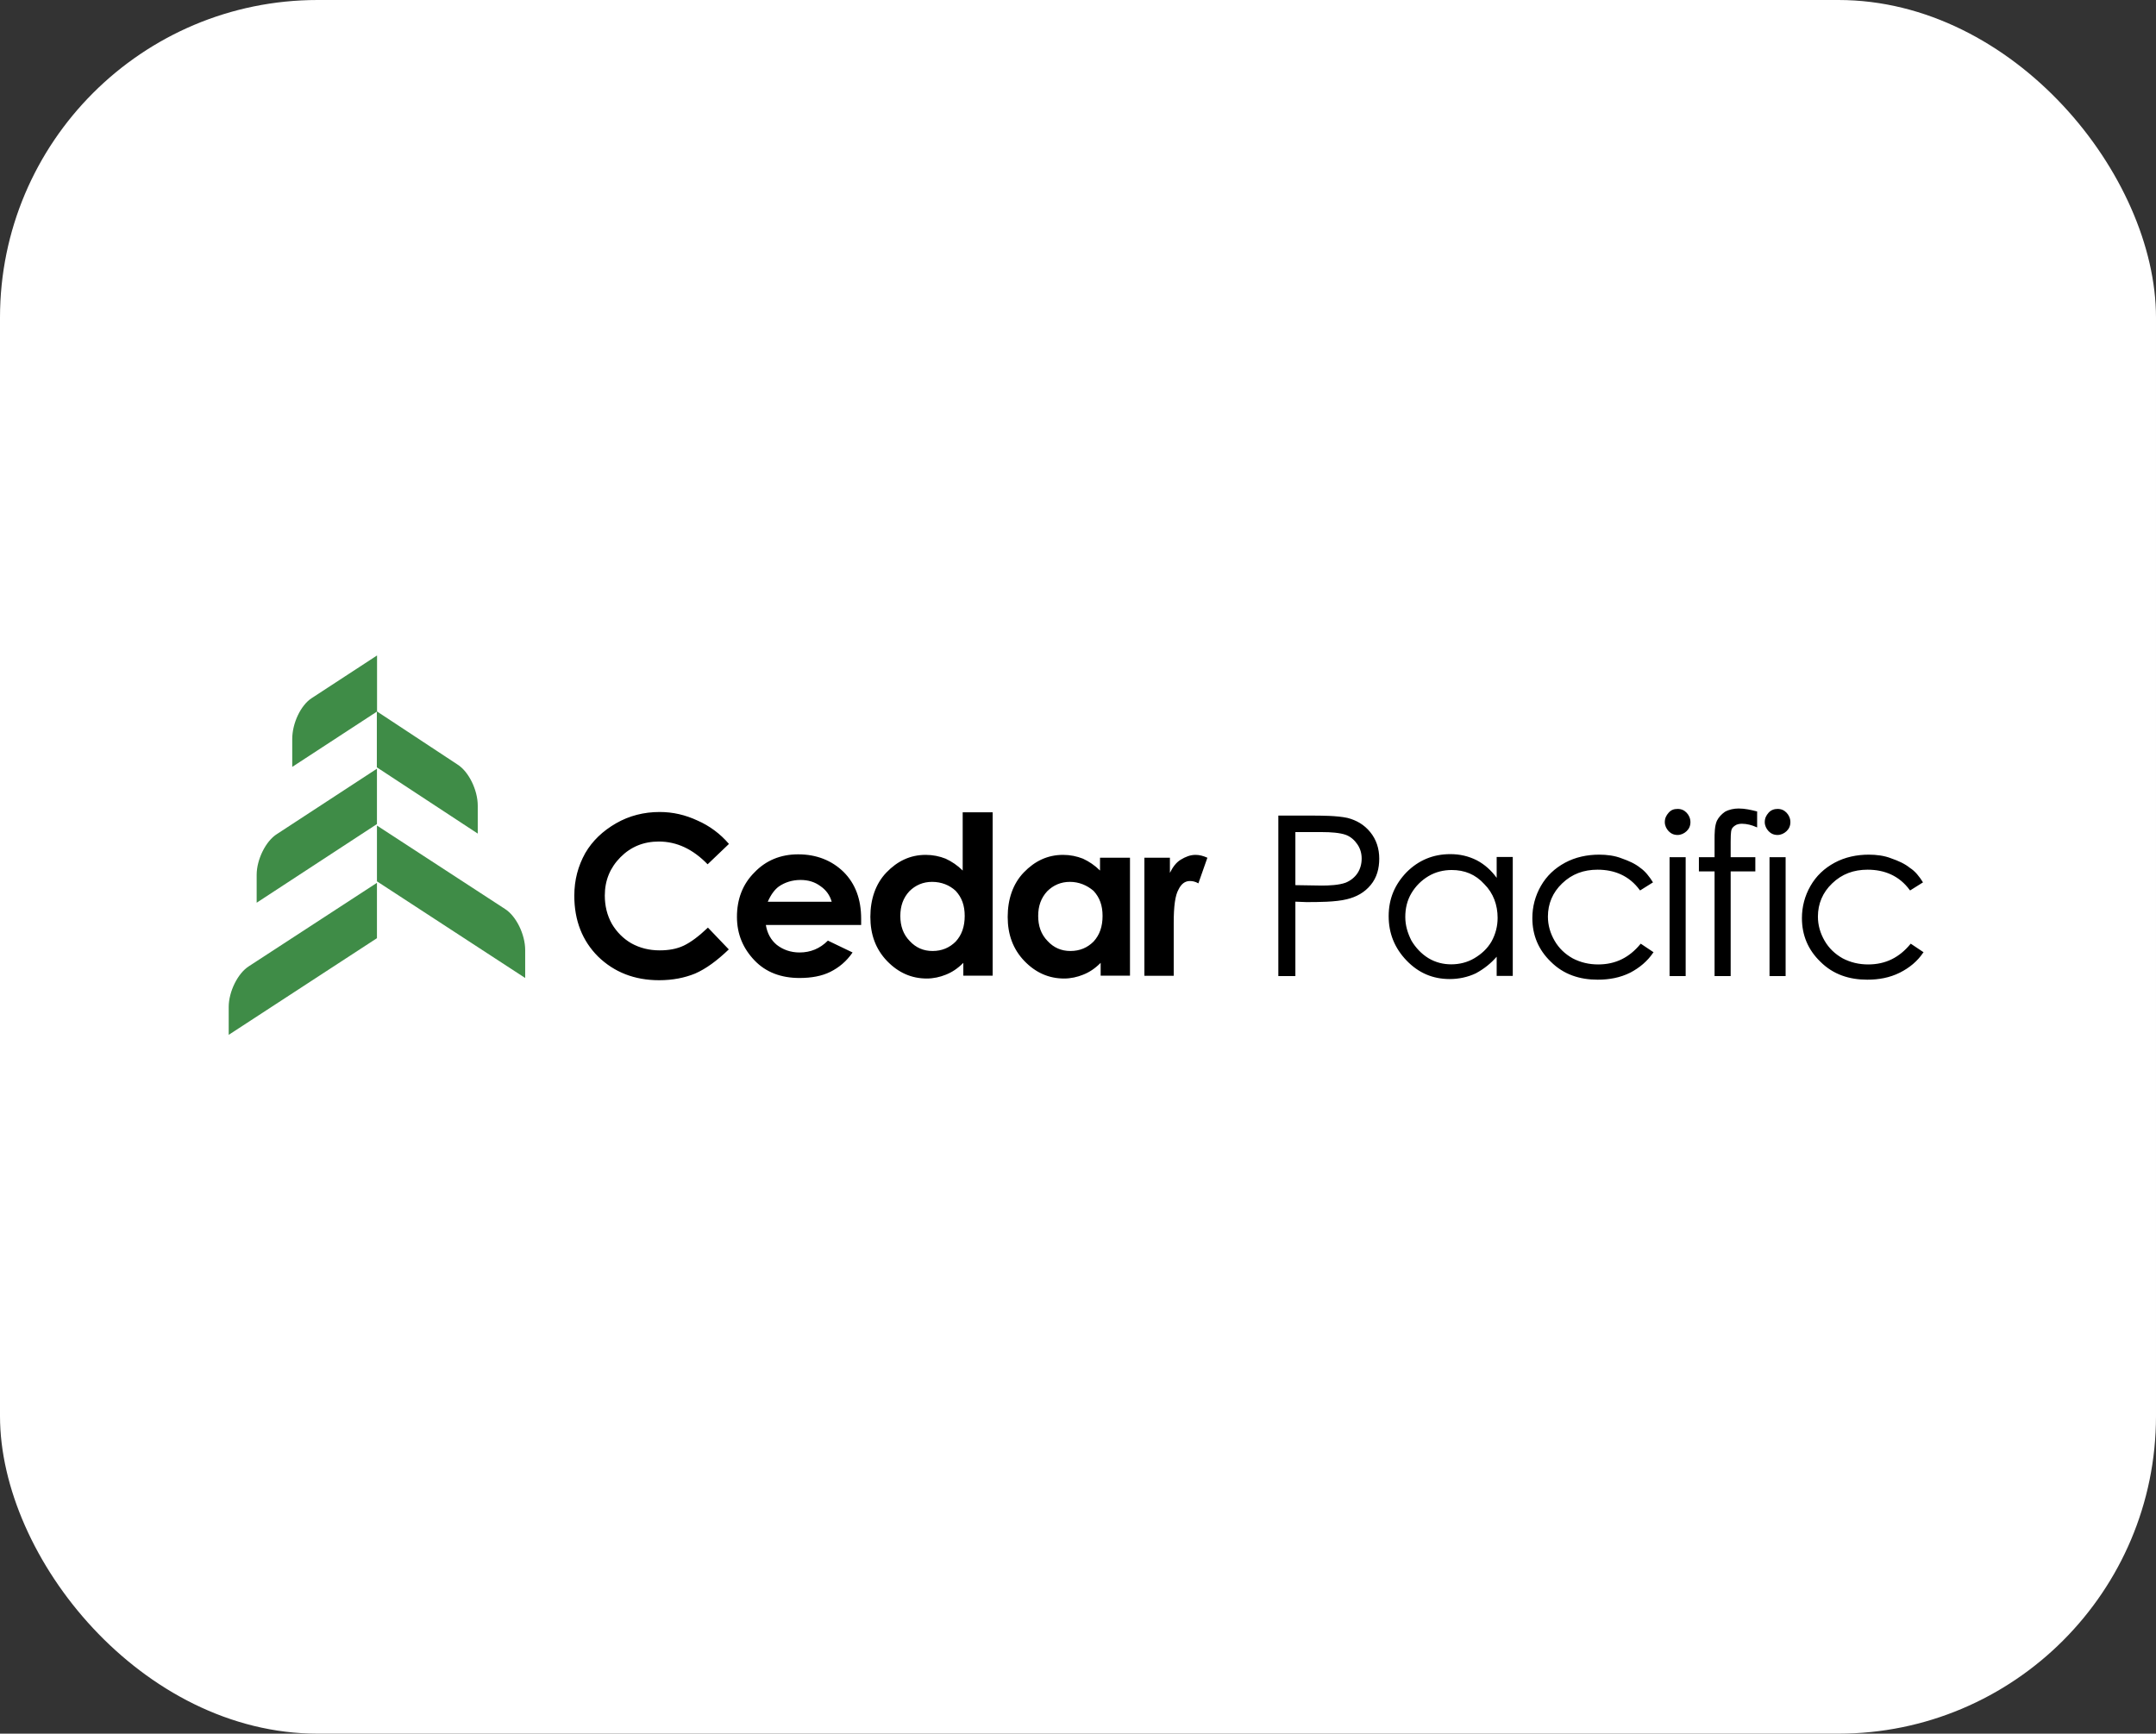 <svg xmlns="http://www.w3.org/2000/svg" id="Layer_2" viewBox="0 0 203.62 163.76"><rect x="0" y="0" width="203.62" height="163.76" fill="#333333" stroke="none"/><defs><style>      .cls-1 {        fill: #fff;      }      .cls-2 {        fill: #3f8c47;        fill-rule: evenodd;      }    </style></defs><g id="Layer_1-2" data-name="Layer_1"><rect class="cls-1" y="0" width="203.62" height="163.76" rx="30" ry="30"></rect><g id="_2214299026032"><path d="M68.84,79.72l-2.01,1.92c-1.39-1.43-2.91-2.15-4.61-2.15-1.43,0-2.64.49-3.62,1.48s-1.48,2.19-1.48,3.62c0,.98.22,1.88.67,2.68.45.76,1.07,1.39,1.83,1.83.81.45,1.7.67,2.68.67.85,0,1.61-.13,2.28-.45s1.43-.89,2.28-1.7l1.97,2.06c-1.12,1.07-2.15,1.83-3.18,2.28-.98.4-2.1.63-3.4.63-2.33,0-4.25-.76-5.77-2.24-1.48-1.48-2.24-3.4-2.24-5.73,0-1.52.36-2.82,1.03-4.03.67-1.16,1.66-2.1,2.91-2.82,1.25-.72,2.64-1.07,4.12-1.07,1.25,0,2.42.27,3.58.81,1.12.49,2.15,1.25,2.95,2.19ZM122.34,85.18v7.02h-1.61v-15.16h3.04c.98,0,2.5,0,3.49.22.85.22,1.57.63,2.15,1.34s.85,1.57.85,2.5-.22,1.79-.81,2.5-1.34,1.12-2.24,1.34c-1.07.27-2.73.27-3.85.27l-1.03-.04h0ZM181.61,83.35l-1.21.76-.04-.04c-.98-1.34-2.37-1.92-3.98-1.92-1.3,0-2.42.4-3.35,1.3-.89.85-1.34,1.92-1.34,3.13,0,.81.22,1.57.63,2.28s.98,1.25,1.7,1.66c.76.4,1.57.58,2.42.58,1.66,0,2.95-.67,3.98-1.92l.04-.04,1.21.81-.04.04c-.54.81-1.3,1.43-2.19,1.88-.98.49-2.01.67-3.09.67-1.7,0-3.22-.49-4.43-1.7-1.16-1.12-1.74-2.5-1.74-4.12,0-1.07.27-2.1.81-3.04.54-.94,1.3-1.66,2.28-2.19s2.1-.76,3.22-.76c.72,0,1.48.09,2.15.36.63.22,1.25.49,1.74.89.49.31.89.81,1.25,1.39h0ZM167.88,76.41c.36,0,.63.13.85.36s.36.54.36.89-.13.63-.36.85-.54.36-.85.36c-.36,0-.63-.13-.85-.36s-.36-.54-.36-.85c0-.36.13-.63.36-.89s.54-.36.85-.36ZM167.12,80.97h1.52v11.23h-1.52v-11.23ZM163.45,80.97h2.33v1.34h-2.33v9.89h-1.52v-9.89h-1.48v-1.34h1.48v-1.7c0-.49,0-1.25.22-1.74.18-.36.45-.63.76-.85.4-.22.85-.31,1.3-.31.58,0,1.16.13,1.7.27h.04v1.52l-.09-.04c-.4-.18-.89-.31-1.34-.31-.22,0-.49.04-.67.18-.13.09-.27.22-.31.36-.09.22-.09.89-.09,1.16v1.48h0ZM158.44,76.41c.36,0,.63.13.85.36s.36.54.36.89-.13.63-.36.85-.54.36-.85.36c-.36,0-.63-.13-.85-.36s-.36-.54-.36-.85c0-.36.13-.63.36-.89s.49-.36.85-.36ZM157.68,80.97h1.52v11.23h-1.52v-11.23ZM156.11,83.35l-1.21.76-.04-.04c-.98-1.34-2.37-1.92-3.98-1.92-1.3,0-2.42.4-3.35,1.3-.89.85-1.34,1.92-1.34,3.13,0,.81.22,1.57.63,2.28s.98,1.25,1.7,1.66c.76.4,1.57.58,2.42.58,1.66,0,2.95-.67,3.98-1.92l.04-.04,1.21.81-.04.04c-.54.81-1.3,1.43-2.15,1.88-.98.49-2.01.67-3.09.67-1.7,0-3.22-.49-4.43-1.7-1.16-1.12-1.74-2.5-1.74-4.12,0-1.07.27-2.1.81-3.04.54-.94,1.3-1.66,2.28-2.19s2.1-.76,3.22-.76c.72,0,1.48.09,2.15.36.63.22,1.25.49,1.74.89.45.31.85.81,1.21,1.39h0ZM141.35,90.37c-.54.63-1.21,1.16-1.97,1.57-.76.36-1.61.54-2.46.54-1.61,0-2.95-.58-4.07-1.74-1.12-1.16-1.7-2.55-1.7-4.2s.58-3,1.7-4.16c1.12-1.12,2.5-1.7,4.12-1.7.89,0,1.7.18,2.5.58.76.4,1.39.98,1.88,1.66v-1.97h1.52v11.23h-1.52v-1.79h0ZM122.34,78.6v5.01l2.5.04c.67,0,1.61-.04,2.24-.27.45-.18.85-.49,1.12-.89s.4-.89.4-1.39-.13-.94-.4-1.34c-.27-.4-.63-.72-1.07-.89-.58-.22-1.52-.27-2.19-.27h-2.59ZM137.1,82.18c-.76,0-1.52.18-2.19.58-.67.4-1.21.94-1.61,1.61-.4.67-.58,1.43-.58,2.24s.22,1.52.58,2.24c.4.67.94,1.25,1.61,1.66.67.4,1.39.58,2.15.58s1.52-.18,2.19-.58c.67-.4,1.21-.89,1.61-1.57.4-.72.58-1.48.58-2.24,0-1.21-.4-2.33-1.25-3.18-.85-.94-1.88-1.34-3.09-1.34h0ZM81.32,87.37h-8.99c.13.81.49,1.43,1.03,1.88.58.45,1.3.72,2.15.72,1.03,0,1.92-.36,2.68-1.12l2.33,1.12c-.58.85-1.3,1.43-2.1,1.83s-1.79.58-2.91.58c-1.74,0-3.18-.54-4.25-1.66-1.07-1.12-1.66-2.46-1.66-4.12s.54-3.09,1.66-4.2c1.07-1.12,2.46-1.7,4.12-1.7,1.74,0,3.18.58,4.29,1.66,1.12,1.12,1.66,2.59,1.66,4.43v.58h0ZM78.55,85.18c-.18-.63-.54-1.12-1.07-1.48-.54-.4-1.16-.58-1.88-.58-.76,0-1.48.22-2.06.63-.36.27-.72.72-1.03,1.43h6.04ZM90.98,76.73h2.77v15.43h-2.77v-1.21c-.54.54-1.07.89-1.66,1.12-.54.22-1.16.36-1.79.36-1.43,0-2.68-.54-3.76-1.66-1.07-1.12-1.57-2.5-1.57-4.16s.49-3.13,1.52-4.2c1.03-1.07,2.24-1.66,3.71-1.66.67,0,1.3.13,1.88.36.58.27,1.12.63,1.61,1.12v-5.5h.04ZM88.03,83.3c-.85,0-1.57.31-2.15.89-.58.63-.85,1.39-.85,2.33s.27,1.74.89,2.37c.58.63,1.3.94,2.15.94.89,0,1.61-.31,2.19-.89.58-.63.85-1.43.85-2.42s-.27-1.74-.85-2.37c-.58-.54-1.34-.85-2.24-.85h0ZM103.95,81.02h2.77v11.14h-2.77v-1.21c-.54.54-1.07.89-1.66,1.12-.54.22-1.16.36-1.79.36-1.43,0-2.68-.54-3.76-1.66-1.07-1.12-1.57-2.5-1.57-4.16s.49-3.13,1.52-4.2c1.03-1.07,2.24-1.66,3.71-1.66.67,0,1.3.13,1.88.36.58.27,1.12.63,1.61,1.12v-1.21h.04ZM101.05,83.3c-.85,0-1.57.31-2.15.89-.58.63-.85,1.39-.85,2.33s.27,1.74.89,2.37c.58.63,1.3.94,2.15.94.89,0,1.61-.31,2.19-.89.58-.63.85-1.43.85-2.42s-.27-1.74-.85-2.37c-.63-.54-1.39-.85-2.24-.85ZM108.07,81.02h2.42v1.43c.27-.54.58-.98,1.03-1.25s.89-.45,1.39-.45c.36,0,.72.09,1.12.27l-.85,2.42c-.31-.18-.58-.22-.81-.22-.45,0-.81.27-1.07.81-.31.54-.45,1.57-.45,3.13v5.01h-2.77v-11.14h0Z"></path><g><path class="cls-2" d="M35.6,61.92l-6.17,4.03c-1.03.67-1.83,2.37-1.83,3.85v2.64l8.01-5.23v-5.28Z"></path><path class="cls-2" d="M35.6,67.2l7.6,5.01c1.07.67,1.92,2.42,1.92,3.89v2.64l-9.53-6.26v-5.28h0Z"></path><path class="cls-2" d="M35.6,72.61l-9.44,6.17c-1.07.67-1.92,2.42-1.92,3.85v2.64l11.36-7.43v-5.23h0Z"></path><path class="cls-2" d="M35.6,77.98l12.08,7.87c1.07.67,1.92,2.42,1.92,3.89v2.64l-14-9.13v-5.28h0Z"></path><path class="cls-2" d="M35.6,83.39l-12.08,7.87c-1.07.67-1.92,2.42-1.92,3.85v2.64l14-9.13v-5.23h0Z"></path></g></g></g></svg>